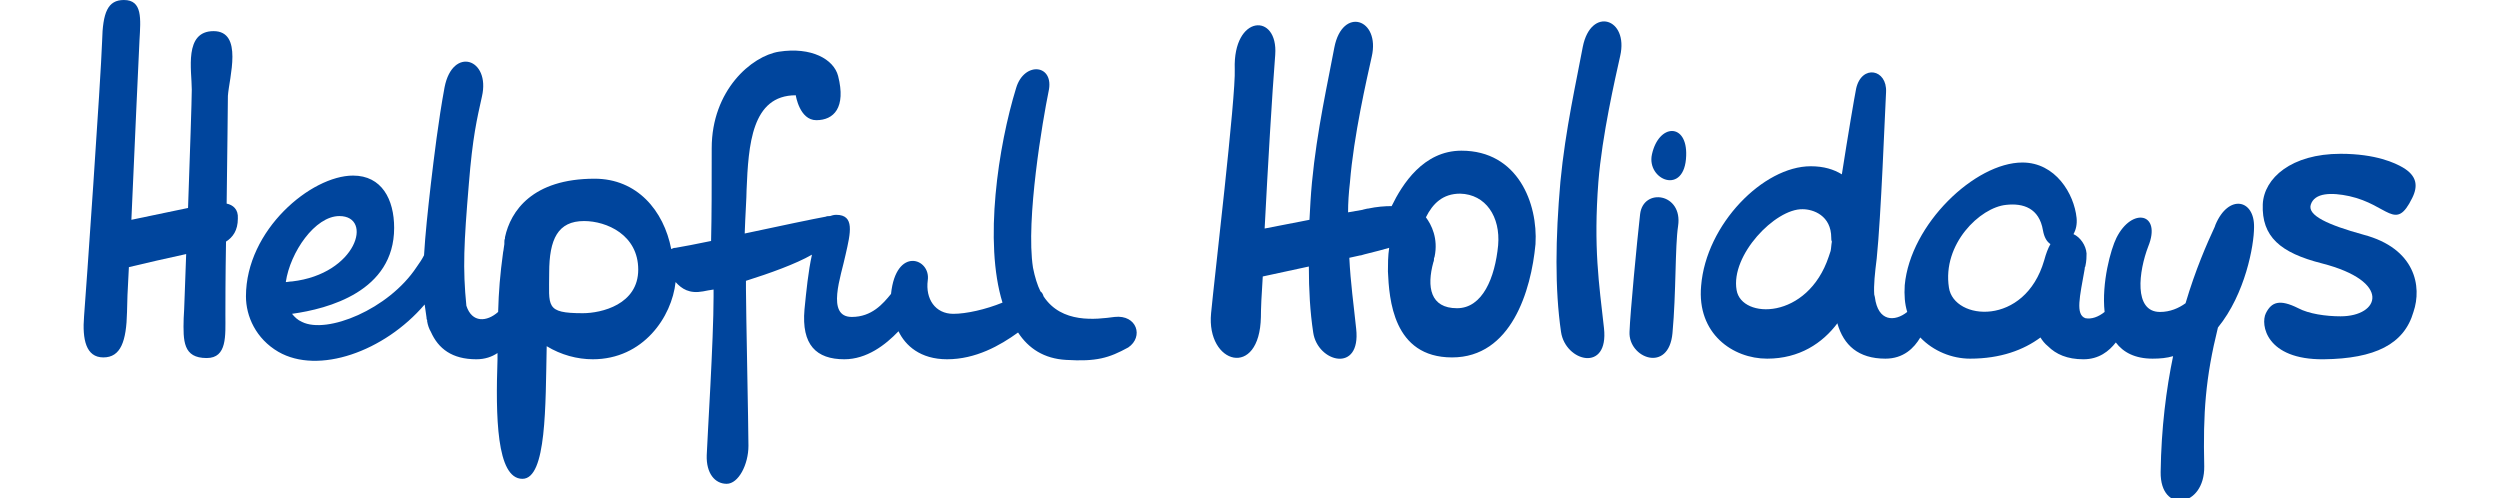 <?xml version="1.0" encoding="utf-8"?>
<!-- Generator: Adobe Illustrator 22.0.1, SVG Export Plug-In . SVG Version: 6.00 Build 0)  -->
<svg version="1.1" id="Layer_1" xmlns="http://www.w3.org/2000/svg" xmlns:xlink="http://www.w3.org/1999/xlink" x="0px" y="0px"
	 viewBox="0 0 401.5 80" style="enable-background:new 0 0 401.5 80;" xml:space="preserve">
<style type="text/css">
	.st0{fill:#00459D;}
</style>
<g>
	<path class="st0" d="M36.4,32.7c0.1-8,0.2-15.9,0.2-17.3C36.8,12.5,39.1,5,34.3,5s-3.5,6.3-3.5,9.4c0,1.6-0.3,10.4-0.6,19l-9.1,1.9
		c0.5-11.8,1.2-26.5,1.3-28.8C22.6,3,22.9,0,19.9,0c-2.6,0-3.4,2-3.5,6.6c-0.2,6-2.6,40.5-2.9,44.2s0.3,6.6,3.1,6.6s3.7-2.6,3.8-7.3
		c0-1.1,0.1-3.7,0.3-7.2c2.5-0.6,6.4-1.5,9.2-2.1c-0.2,5-0.3,9.1-0.4,10.3c-0.1,3.7-0.1,6.4,3.7,6.4c3.3,0,3-3.6,3-6.9
		c0-1.2,0-6.1,0.1-11.8c1.1-0.7,1.9-1.8,1.9-3.7C38.3,33.6,37.4,32.9,36.4,32.7z"/>
	<path class="st0" d="M179,50.9c-3,0.4-8.5,1.1-11.4-3.3c-0.1-0.3-0.2-0.6-0.5-0.8c-0.5-1-0.9-2.3-1.2-3.8
		c-1.2-7.7,1.6-23.9,2.5-28.3c1-4.4-3.9-4.9-5.2-0.6c-2.9,9.4-5.2,24.8-2.2,34.5c-2.7,1.1-5.8,1.8-7.9,1.8c-2.9,0-4.5-2.4-4.1-5.4
		c0.5-3.5-5.1-5.5-5.9,2.2c-1.3,1.6-3.1,3.7-6.3,3.7c-4.2,0-1.7-6.6-1-10c0.8-3.5,1.5-6.4-1.5-6.4c-0.4,0-0.7,0.1-1,0.2
		c-0.2,0-0.5,0-0.7,0.1c-1.7,0.3-7.4,1.5-13,2.7c0.1-3,0.3-5.8,0.3-7c0.3-7.2,0.8-15.2,7.9-15.2c0,0,0.6,4,3.3,4
		c2.8,0,4.8-2,3.5-7.1c-0.7-2.7-4.3-4.7-9.5-3.9c-4.4,0.7-10.8,6.2-10.8,15.5c0,6,0,10.9-0.1,14.9c-2.4,0.5-4.5,0.9-5.7,1.1
		c-0.3,0-0.5,0.1-0.7,0.2c-1.2-6.2-5.5-11.3-12.3-11.3c-10,0-13.5,5.2-14.4,9.4c0,0.1,0,0.1,0,0.2C81,38.5,81,38.7,81,38.9
		c0,0.1,0,0.2,0,0.3c-0.1,0.5-0.1,0.9-0.2,1.3c-0.5,3.7-0.7,6.2-0.8,9.6c-1.8,1.6-4.2,1.8-5.1-1c-0.6-6-0.4-10,0.4-19.6
		c0.6-7.5,1.3-10.4,2.1-14c1.4-6.1-4.7-8.1-6-1.5c-1,5.4-1.7,11.3-2.2,15.5c-0.5,4.4-0.9,8.1-1.1,11.5c-0.3,0.6-0.7,1.2-1.2,1.9
		c-4.5,6.8-14.4,10.8-18.4,8.8c-0.7-0.3-1.2-0.8-1.6-1.3c5.8-0.8,16.4-3.6,16.4-13.8c0-4.6-2-8.4-6.6-8.4c-6.7,0-17.2,8.7-17.2,19.4
		c0,3.2,1.6,6.8,5.2,8.9c6.4,3.7,17,0,23.5-7.6c0.1,0.7,0.2,1.4,0.3,2.1c0,0.1,0,0.3,0.1,0.4c0,0.1,0,0.1,0,0.2
		c0.1,0.6,0.3,1.2,0.6,1.7c1.2,2.7,3.4,4.4,7.3,4.4c1.4,0,2.5-0.4,3.4-1c0,0.3,0,0.7,0,1c-0.3,9-0.2,19.2,4,19.2
		c3.9,0,3.7-11.8,3.9-21.3c2.3,1.4,4.9,2.1,7.4,2.1c8.1,0,12.7-6.8,13.3-12.4c1,1.1,2.2,1.9,4.4,1.5c0.5-0.1,1-0.2,1.7-0.3
		c0,0.4,0,0.7,0,1.1c0,7.1-1,22.7-1.1,25.5c-0.1,2.9,1.3,4.6,3.2,4.6c1.9,0,3.5-3.1,3.5-6.1c0-2.9-0.4-22.2-0.4-25.2
		c0-0.3,0-0.8,0-1.3c3.8-1.2,8-2.7,10.6-4.2c-0.6,2.7-0.9,5.8-1.2,8.8c-0.5,5.7,1.9,8,6.4,8c3.6,0,6.6-2.3,8.7-4.5
		c1.1,2.3,3.5,4.5,7.8,4.5c4.6,0,8.5-2.2,11.4-4.3c1.7,2.6,4.2,4.2,7.7,4.4c4.9,0.3,6.9-0.3,10-2C183.7,54.1,182.6,50.5,179,50.9z
		 M54.5,34.7c5.5,0,2.8,9.3-7.6,10.5c-0.4,0-0.7,0.1-1,0.1C46.6,40.5,50.6,34.7,54.5,34.7z M93.6,50.3c-6.1,0-5.4-1.1-5.4-6.5
		s1.4-8.3,5.6-8.3c3.6,0,8.7,2.2,8.7,7.8S96.6,50.3,93.6,50.3z"/>
	<path class="st0" d="M254.2,7.5c-1,5.4-2.8,13.3-3.6,21.7c-0.8,9.1-0.9,17.2,0.1,24.1c0.7,4.8,7.7,6.6,6.9-0.6
		c-0.8-7.2-1.7-12.9-0.9-23.5c0.6-7.5,2.7-16.6,3.5-20.2C261.6,2.9,255.5,1,254.2,7.5z"/>
	<path class="st0" d="M234.7,24.2c-6.1,0-9.5,5.4-11.2,8.9c-1.1,0-2.4,0.1-3.8,0.4c0,0,0,0-0.1,0c-0.5,0.1-0.8,0.2-0.8,0.2l-2.3,0.4
		c0-1.5,0.1-3.1,0.3-4.8c0.6-7.5,2.7-16.6,3.5-20.2c1.4-6.1-4.7-8.1-6-1.5c-1,5.4-2.8,13.3-3.6,21.7c-0.2,2.1-0.3,4.1-0.4,6
		l-7.2,1.4c0.5-9.7,1.2-21.6,1.7-27.9c0.5-6.8-6.8-6.5-6.5,2.3c0.2,4.3-3.3,33.8-3.8,39.2c-0.8,8.2,7.8,10.6,8,0.6
		c0-1.3,0.1-3.6,0.3-6.5c1.9-0.4,4.7-1,7.4-1.6c0,3.8,0.2,7.3,0.7,10.6c0.7,4.8,7.7,6.6,6.9-0.6c-0.4-3.9-0.9-7.3-1.1-11.4
		c1-0.2,1.7-0.4,1.9-0.4c0.3-0.1,0.7-0.2,1.1-0.3c1.2-0.3,2.4-0.6,3.4-0.9c-0.2,1.3-0.2,2.7-0.2,3.8c0.2,4.4,0.8,13.8,10.3,13.8
		s12.7-10.7,13.4-18.2C247,32.7,243.8,24.2,234.7,24.2z M240.6,39.4c-0.5,5.2-2.5,10.1-6.6,10.1c-4.3,0-4.9-3.4-3.8-7.4
		c0.1-0.2,0.1-0.4,0.1-0.6c0-0.1,0.1-0.2,0.1-0.3c0.6-2.9-0.5-5.1-1.4-6.3c1.1-2.2,2.7-3.8,5.5-3.8C238.6,31.2,241,34.8,240.6,39.4z
		"/>
	<path class="st0" d="M263.4,34.4c-0.5,4.4-1.6,15.9-1.7,18.9c-0.2,4.2,6.3,6.7,6.9,0.2c0.6-6.5,0.4-13.9,0.9-17.2
		C270.3,31,263.9,30.1,263.4,34.4z"/>
	<path class="st0" d="M265.3,24.8c-0.9,4.1,5.3,6.7,5.5,0.2C271,19.7,266.4,19.8,265.3,24.8z"/>
	<path class="st0" d="M362,36.5c0.1-4.5-4.1-5.4-6.2-0.4c0,0.1-0.1,0.2-0.1,0.3c-1.3,2.8-3.1,6.9-4.7,12.3c-1.1,0.8-2.5,1.4-4.1,1.4
		c-4.3,0-3.4-6.6-1.9-10.5c2.2-5.4-2.6-6.4-5.1-1.4c-0.9,1.8-2.4,7.2-1.9,11.9c-1,0.8-2.1,1.2-3.1,1c-1.6-0.6-0.9-3.4-0.1-7.9
		c0-0.1,0-0.3,0.1-0.4c0.2-0.9,0.2-1.6,0.2-2.1c-0.1-1.3-1-2.6-2.1-3.1c0.4-0.7,0.6-1.6,0.5-2.6c-0.4-3.9-3.4-8.9-8.7-8.9
		c-7.6,0-18,9.9-18.9,19.7c-0.1,1.6,0,3,0.4,4.3c-2,1.6-4.7,1.6-5.2-2.4c0-0.1-0.1-0.3-0.1-0.4c-0.1-1.5,0.1-3.4,0.4-5.8
		c0.7-6.8,1.3-23,1.5-26.7s-3.9-4.5-4.8-0.6c-0.3,1.5-1.3,7.4-2.3,13.8c-1.3-0.8-2.9-1.3-5-1.3c-7.6,0-16.8,9.3-17.6,19.2
		c-0.7,7.7,5.1,11.7,10.6,11.7c5.2,0,8.9-2.5,11.3-5.7V52c1,3.4,3.3,5.6,7.7,5.6c2.9,0,4.6-1.7,5.6-3.4c2.1,2.2,5.1,3.4,8,3.4
		c4.9,0,8.6-1.4,11.3-3.4c0.3,0.5,0.7,1,1.2,1.4c1.3,1.3,3.1,2.1,5.7,2.1c2.5,0,4.1-1.3,5.2-2.7c1.2,1.6,3.1,2.6,5.9,2.6
		c1.2,0,2.3-0.1,3.3-0.4c-1.1,5.3-1.9,11.5-2,18.6c-0.1,6.8,7.1,5.7,7-0.9c-0.2-8.6,0.2-14.2,2.2-22.3C360.6,47.2,362,39.4,362,36.5
		z M278.9,46.6c-1-5.6,6.2-13.1,10.6-13c1.7,0,4.6,1,4.6,4.6c0,0.2,0,0.4,0.1,0.6c-0.1,0.5-0.1,1-0.2,1.5c-0.1,0.3-0.2,0.6-0.3,0.9
		C290.3,51.4,279.7,51.3,278.9,46.6z M313,46.2c-1.1-7,5-12.9,9.2-13.3c2.7-0.3,5.3,0.5,5.9,4.1c0.2,1.1,0.6,1.8,1.2,2.2
		c-0.4,0.7-0.7,1.5-1,2.6C325.2,52.5,313.8,51.5,313,46.2z"/>
	<path class="st0" d="M379.6,37.7c-5.8-1.6-9-3.1-8.5-4.8c0.6-2,3.4-2,6.2-1.4c6.3,1.4,7.4,5.8,10.1,0.3c1-2,0.7-3.6-1.5-4.9
		c-1.2-0.7-4.3-2.2-10-2.2c-7.9,0-12.3,3.9-12.5,8.1c-0.2,5.2,2.8,7.8,9.5,9.5c11.3,2.9,9.3,8.5,3,8.5c-2.4,0-5.1-0.4-6.8-1.3
		c-3-1.5-4.3-1-5.2,0.8c-0.9,1.8,0,7.5,9.3,7.4c8.2-0.1,12.9-2.4,14.4-7.6C389,46,387.9,39.9,379.6,37.7z"/>
</g>
</svg>
